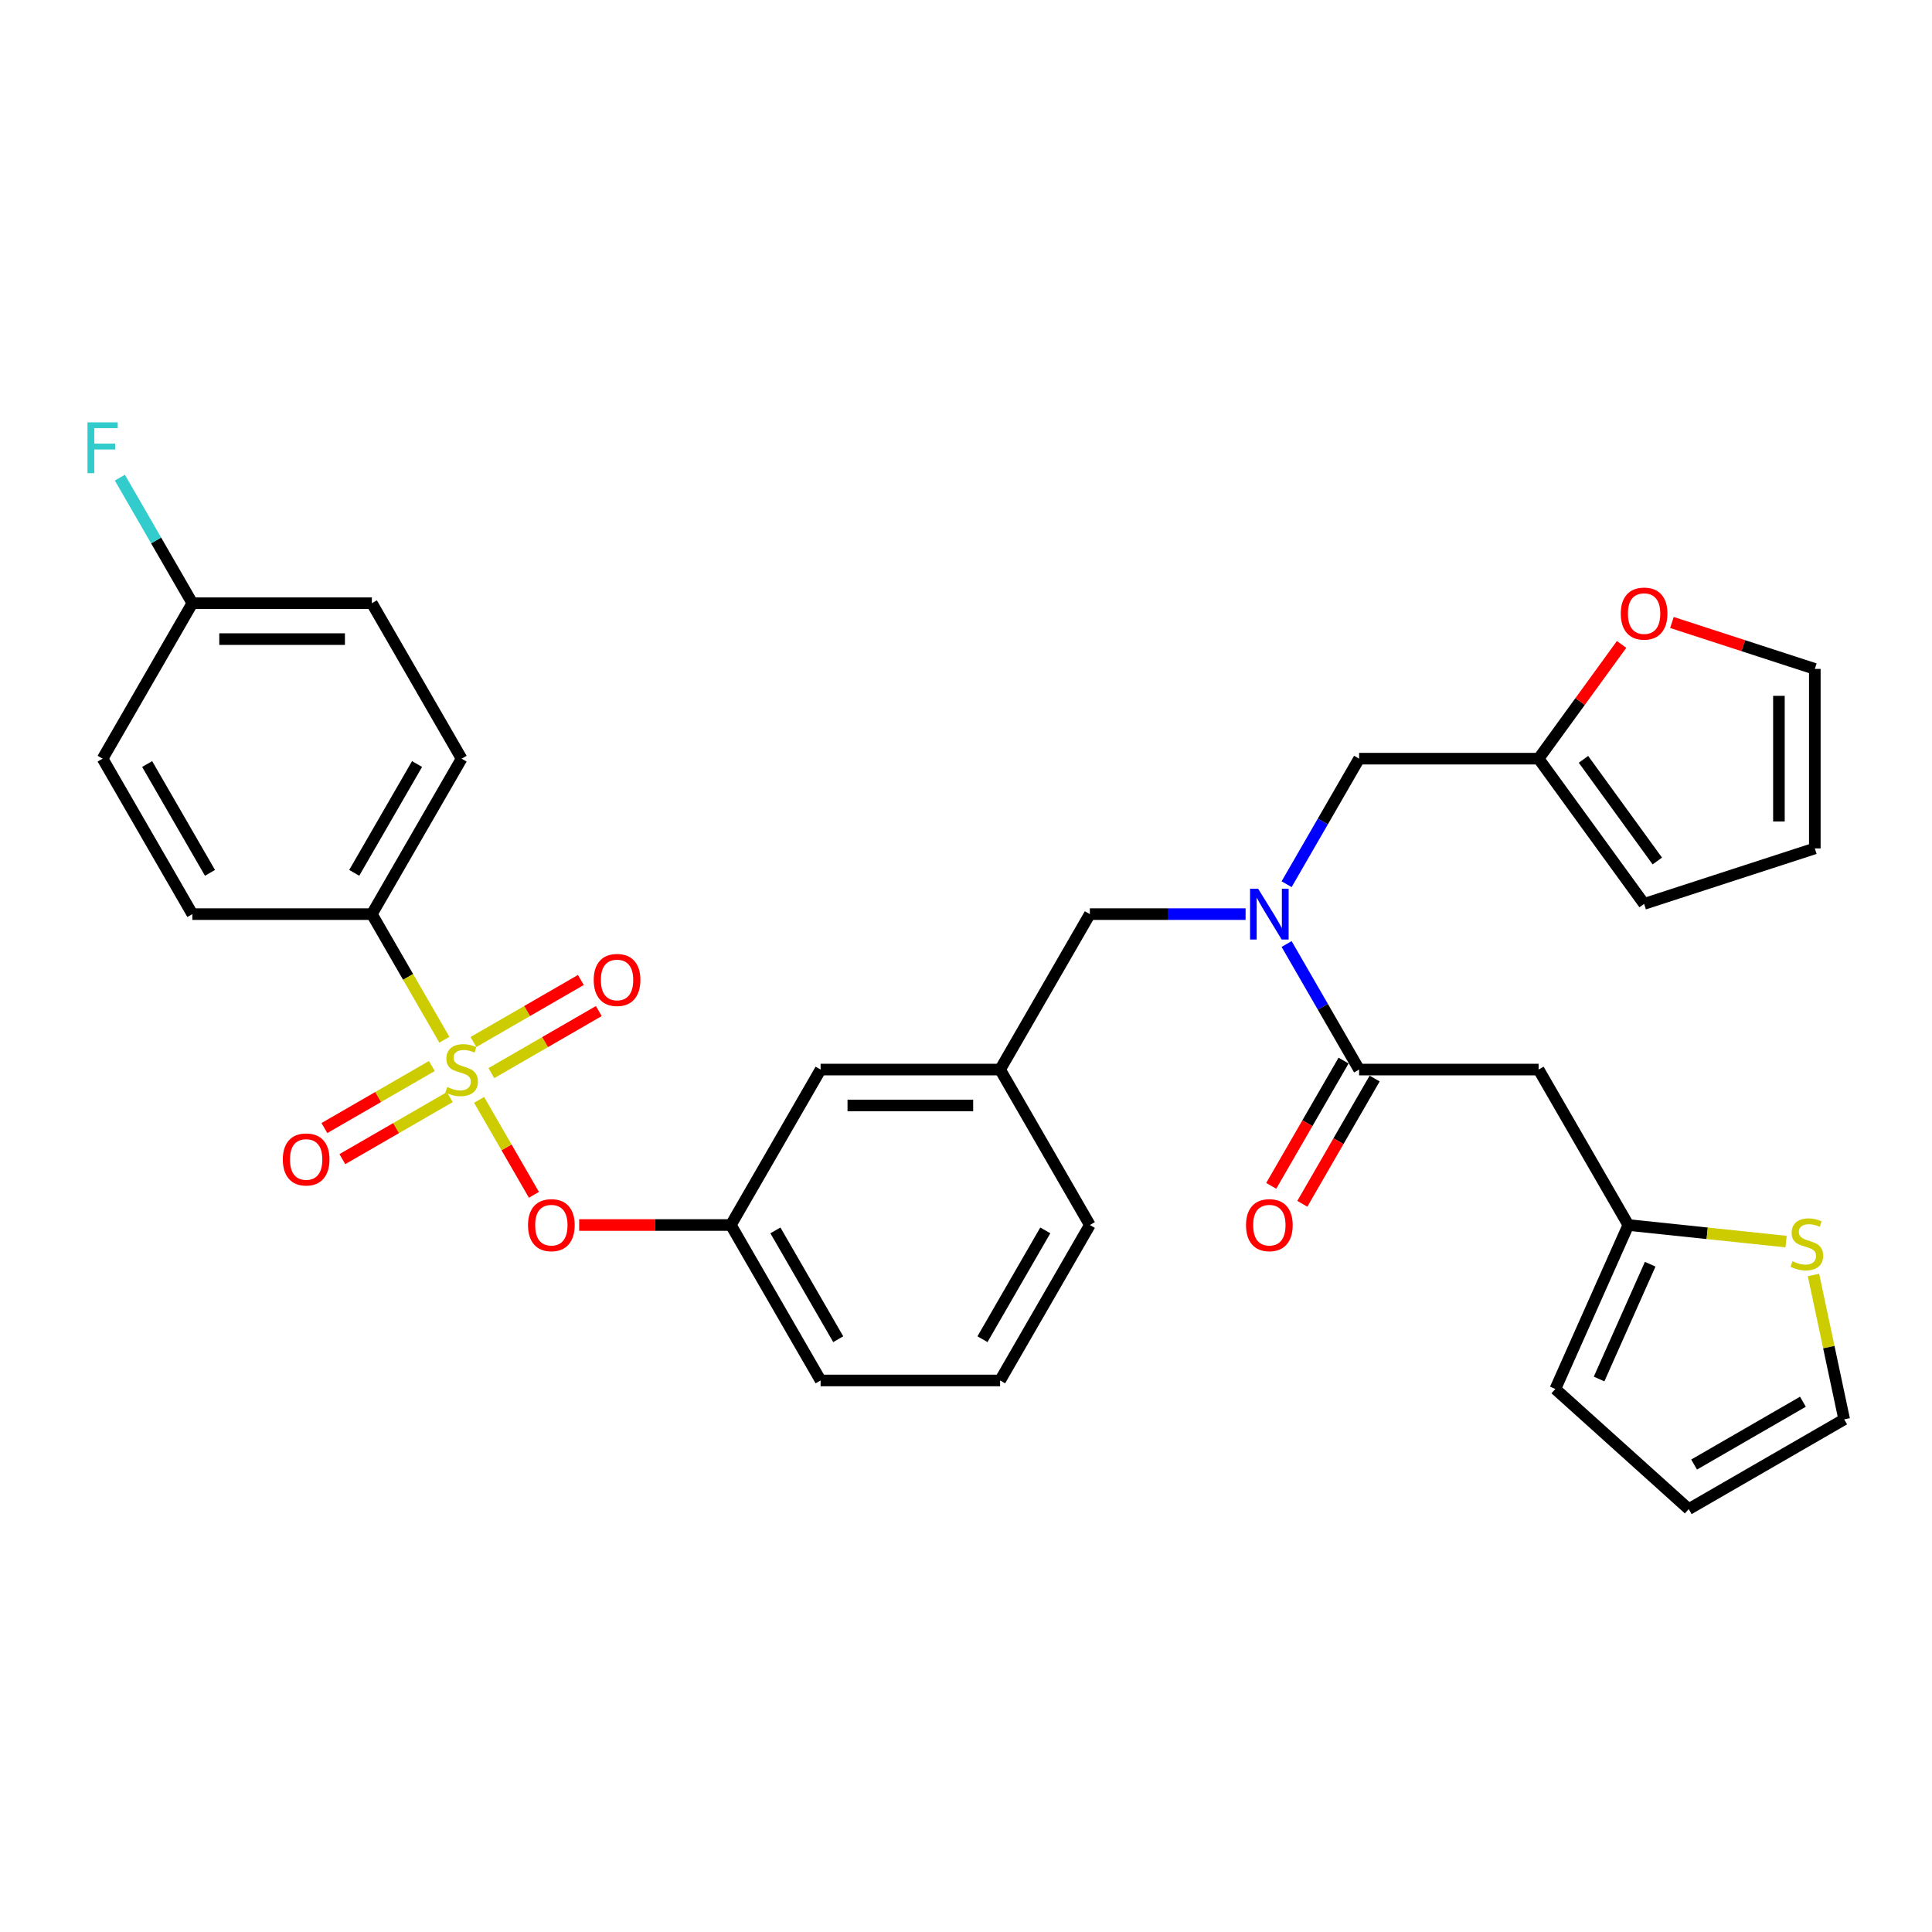 <?xml version='1.0' encoding='iso-8859-1'?>
<svg version='1.1' baseProfile='full'
              xmlns='http://www.w3.org/2000/svg'
                      xmlns:rdkit='http://www.rdkit.org/xml'
                      xmlns:xlink='http://www.w3.org/1999/xlink'
                  xml:space='preserve'
width='1000px' height='1000px' viewBox='0 0 1000 1000'>
<!-- END OF HEADER -->
<rect style='opacity:1.0;fill:#FFFFFF;stroke:none' width='1000' height='1000' x='0' y='0'> </rect>
<path class='bond-0' d='M 644.712,473.145 L 604.408,473.145' style='fill:none;fill-rule:evenodd;stroke:#0000FF;stroke-width:6px;stroke-linecap:butt;stroke-linejoin:miter;stroke-opacity:1' />
<path class='bond-0' d='M 604.408,473.145 L 564.104,473.145' style='fill:none;fill-rule:evenodd;stroke:#000000;stroke-width:6px;stroke-linecap:butt;stroke-linejoin:miter;stroke-opacity:1' />
<path class='bond-1' d='M 665.949,488.623 L 684.708,521.114' style='fill:none;fill-rule:evenodd;stroke:#0000FF;stroke-width:6px;stroke-linecap:butt;stroke-linejoin:miter;stroke-opacity:1' />
<path class='bond-1' d='M 684.708,521.114 L 703.467,553.605' style='fill:none;fill-rule:evenodd;stroke:#000000;stroke-width:6px;stroke-linecap:butt;stroke-linejoin:miter;stroke-opacity:1' />
<path class='bond-2' d='M 665.949,457.666 L 684.708,425.175' style='fill:none;fill-rule:evenodd;stroke:#0000FF;stroke-width:6px;stroke-linecap:butt;stroke-linejoin:miter;stroke-opacity:1' />
<path class='bond-2' d='M 684.708,425.175 L 703.467,392.684' style='fill:none;fill-rule:evenodd;stroke:#000000;stroke-width:6px;stroke-linecap:butt;stroke-linejoin:miter;stroke-opacity:1' />
<path class='bond-3' d='M 796.375,553.605 L 842.829,634.066' style='fill:none;fill-rule:evenodd;stroke:#000000;stroke-width:6px;stroke-linecap:butt;stroke-linejoin:miter;stroke-opacity:1' />
<path class='bond-4' d='M 796.375,553.605 L 703.467,553.605' style='fill:none;fill-rule:evenodd;stroke:#000000;stroke-width:6px;stroke-linecap:butt;stroke-linejoin:miter;stroke-opacity:1' />
<path class='bond-5' d='M 695.421,548.96 L 676.705,581.377' style='fill:none;fill-rule:evenodd;stroke:#000000;stroke-width:6px;stroke-linecap:butt;stroke-linejoin:miter;stroke-opacity:1' />
<path class='bond-5' d='M 676.705,581.377 L 657.989,613.794' style='fill:none;fill-rule:evenodd;stroke:#FF0000;stroke-width:6px;stroke-linecap:butt;stroke-linejoin:miter;stroke-opacity:1' />
<path class='bond-5' d='M 711.513,558.251 L 692.797,590.668' style='fill:none;fill-rule:evenodd;stroke:#000000;stroke-width:6px;stroke-linecap:butt;stroke-linejoin:miter;stroke-opacity:1' />
<path class='bond-5' d='M 692.797,590.668 L 674.081,623.085' style='fill:none;fill-rule:evenodd;stroke:#FF0000;stroke-width:6px;stroke-linecap:butt;stroke-linejoin:miter;stroke-opacity:1' />
<path class='bond-6' d='M 842.829,634.066 L 883.65,638.357' style='fill:none;fill-rule:evenodd;stroke:#000000;stroke-width:6px;stroke-linecap:butt;stroke-linejoin:miter;stroke-opacity:1' />
<path class='bond-6' d='M 883.65,638.357 L 924.47,642.647' style='fill:none;fill-rule:evenodd;stroke:#CCCC00;stroke-width:6px;stroke-linecap:butt;stroke-linejoin:miter;stroke-opacity:1' />
<path class='bond-7' d='M 842.829,634.066 L 805.04,718.942' style='fill:none;fill-rule:evenodd;stroke:#000000;stroke-width:6px;stroke-linecap:butt;stroke-linejoin:miter;stroke-opacity:1' />
<path class='bond-7' d='M 854.136,654.356 L 827.684,713.769' style='fill:none;fill-rule:evenodd;stroke:#000000;stroke-width:6px;stroke-linecap:butt;stroke-linejoin:miter;stroke-opacity:1' />
<path class='bond-8' d='M 938.661,659.925 L 946.603,697.291' style='fill:none;fill-rule:evenodd;stroke:#CCCC00;stroke-width:6px;stroke-linecap:butt;stroke-linejoin:miter;stroke-opacity:1' />
<path class='bond-8' d='M 946.603,697.291 L 954.545,734.656' style='fill:none;fill-rule:evenodd;stroke:#000000;stroke-width:6px;stroke-linecap:butt;stroke-linejoin:miter;stroke-opacity:1' />
<path class='bond-9' d='M 564.104,473.145 L 517.65,553.605' style='fill:none;fill-rule:evenodd;stroke:#000000;stroke-width:6px;stroke-linecap:butt;stroke-linejoin:miter;stroke-opacity:1' />
<path class='bond-10' d='M 796.375,392.684 L 817.855,363.119' style='fill:none;fill-rule:evenodd;stroke:#000000;stroke-width:6px;stroke-linecap:butt;stroke-linejoin:miter;stroke-opacity:1' />
<path class='bond-10' d='M 817.855,363.119 L 839.335,333.555' style='fill:none;fill-rule:evenodd;stroke:#FF0000;stroke-width:6px;stroke-linecap:butt;stroke-linejoin:miter;stroke-opacity:1' />
<path class='bond-11' d='M 796.375,392.684 L 850.985,467.848' style='fill:none;fill-rule:evenodd;stroke:#000000;stroke-width:6px;stroke-linecap:butt;stroke-linejoin:miter;stroke-opacity:1' />
<path class='bond-11' d='M 819.6,393.036 L 857.827,445.651' style='fill:none;fill-rule:evenodd;stroke:#000000;stroke-width:6px;stroke-linecap:butt;stroke-linejoin:miter;stroke-opacity:1' />
<path class='bond-12' d='M 796.375,392.684 L 703.467,392.684' style='fill:none;fill-rule:evenodd;stroke:#000000;stroke-width:6px;stroke-linecap:butt;stroke-linejoin:miter;stroke-opacity:1' />
<path class='bond-13' d='M 865.386,322.198 L 902.366,334.214' style='fill:none;fill-rule:evenodd;stroke:#FF0000;stroke-width:6px;stroke-linecap:butt;stroke-linejoin:miter;stroke-opacity:1' />
<path class='bond-13' d='M 902.366,334.214 L 939.346,346.229' style='fill:none;fill-rule:evenodd;stroke:#000000;stroke-width:6px;stroke-linecap:butt;stroke-linejoin:miter;stroke-opacity:1' />
<path class='bond-14' d='M 192.471,473.145 L 238.925,392.684' style='fill:none;fill-rule:evenodd;stroke:#000000;stroke-width:6px;stroke-linecap:butt;stroke-linejoin:miter;stroke-opacity:1' />
<path class='bond-14' d='M 183.347,451.785 L 215.865,395.462' style='fill:none;fill-rule:evenodd;stroke:#000000;stroke-width:6px;stroke-linecap:butt;stroke-linejoin:miter;stroke-opacity:1' />
<path class='bond-15' d='M 192.471,473.145 L 99.563,473.145' style='fill:none;fill-rule:evenodd;stroke:#000000;stroke-width:6px;stroke-linecap:butt;stroke-linejoin:miter;stroke-opacity:1' />
<path class='bond-16' d='M 192.471,473.145 L 211.241,505.654' style='fill:none;fill-rule:evenodd;stroke:#000000;stroke-width:6px;stroke-linecap:butt;stroke-linejoin:miter;stroke-opacity:1' />
<path class='bond-16' d='M 211.241,505.654 L 230.01,538.164' style='fill:none;fill-rule:evenodd;stroke:#CCCC00;stroke-width:6px;stroke-linecap:butt;stroke-linejoin:miter;stroke-opacity:1' />
<path class='bond-17' d='M 276.357,618.439 L 262.172,593.871' style='fill:none;fill-rule:evenodd;stroke:#FF0000;stroke-width:6px;stroke-linecap:butt;stroke-linejoin:miter;stroke-opacity:1' />
<path class='bond-17' d='M 262.172,593.871 L 247.988,569.302' style='fill:none;fill-rule:evenodd;stroke:#CCCC00;stroke-width:6px;stroke-linecap:butt;stroke-linejoin:miter;stroke-opacity:1' />
<path class='bond-18' d='M 299.78,634.066 L 339.034,634.066' style='fill:none;fill-rule:evenodd;stroke:#FF0000;stroke-width:6px;stroke-linecap:butt;stroke-linejoin:miter;stroke-opacity:1' />
<path class='bond-18' d='M 339.034,634.066 L 378.288,634.066' style='fill:none;fill-rule:evenodd;stroke:#000000;stroke-width:6px;stroke-linecap:butt;stroke-linejoin:miter;stroke-opacity:1' />
<path class='bond-19' d='M 223.521,551.771 L 195.715,567.825' style='fill:none;fill-rule:evenodd;stroke:#CCCC00;stroke-width:6px;stroke-linecap:butt;stroke-linejoin:miter;stroke-opacity:1' />
<path class='bond-19' d='M 195.715,567.825 L 167.909,583.879' style='fill:none;fill-rule:evenodd;stroke:#FF0000;stroke-width:6px;stroke-linecap:butt;stroke-linejoin:miter;stroke-opacity:1' />
<path class='bond-19' d='M 232.812,567.863 L 205.006,583.917' style='fill:none;fill-rule:evenodd;stroke:#CCCC00;stroke-width:6px;stroke-linecap:butt;stroke-linejoin:miter;stroke-opacity:1' />
<path class='bond-19' d='M 205.006,583.917 L 177.2,599.971' style='fill:none;fill-rule:evenodd;stroke:#FF0000;stroke-width:6px;stroke-linecap:butt;stroke-linejoin:miter;stroke-opacity:1' />
<path class='bond-20' d='M 254.329,555.44 L 282.135,539.386' style='fill:none;fill-rule:evenodd;stroke:#CCCC00;stroke-width:6px;stroke-linecap:butt;stroke-linejoin:miter;stroke-opacity:1' />
<path class='bond-20' d='M 282.135,539.386 L 309.941,523.332' style='fill:none;fill-rule:evenodd;stroke:#FF0000;stroke-width:6px;stroke-linecap:butt;stroke-linejoin:miter;stroke-opacity:1' />
<path class='bond-20' d='M 245.039,539.348 L 272.845,523.294' style='fill:none;fill-rule:evenodd;stroke:#CCCC00;stroke-width:6px;stroke-linecap:butt;stroke-linejoin:miter;stroke-opacity:1' />
<path class='bond-20' d='M 272.845,523.294 L 300.651,507.24' style='fill:none;fill-rule:evenodd;stroke:#FF0000;stroke-width:6px;stroke-linecap:butt;stroke-linejoin:miter;stroke-opacity:1' />
<path class='bond-21' d='M 238.925,392.684 L 192.471,312.223' style='fill:none;fill-rule:evenodd;stroke:#000000;stroke-width:6px;stroke-linecap:butt;stroke-linejoin:miter;stroke-opacity:1' />
<path class='bond-22' d='M 424.742,553.605 L 517.65,553.605' style='fill:none;fill-rule:evenodd;stroke:#000000;stroke-width:6px;stroke-linecap:butt;stroke-linejoin:miter;stroke-opacity:1' />
<path class='bond-22' d='M 438.678,572.187 L 503.714,572.187' style='fill:none;fill-rule:evenodd;stroke:#000000;stroke-width:6px;stroke-linecap:butt;stroke-linejoin:miter;stroke-opacity:1' />
<path class='bond-23' d='M 424.742,553.605 L 378.288,634.066' style='fill:none;fill-rule:evenodd;stroke:#000000;stroke-width:6px;stroke-linecap:butt;stroke-linejoin:miter;stroke-opacity:1' />
<path class='bond-24' d='M 517.65,553.605 L 564.104,634.066' style='fill:none;fill-rule:evenodd;stroke:#000000;stroke-width:6px;stroke-linecap:butt;stroke-linejoin:miter;stroke-opacity:1' />
<path class='bond-25' d='M 378.288,634.066 L 424.742,714.527' style='fill:none;fill-rule:evenodd;stroke:#000000;stroke-width:6px;stroke-linecap:butt;stroke-linejoin:miter;stroke-opacity:1' />
<path class='bond-25' d='M 401.348,636.845 L 433.866,693.167' style='fill:none;fill-rule:evenodd;stroke:#000000;stroke-width:6px;stroke-linecap:butt;stroke-linejoin:miter;stroke-opacity:1' />
<path class='bond-26' d='M 517.65,714.527 L 564.104,634.066' style='fill:none;fill-rule:evenodd;stroke:#000000;stroke-width:6px;stroke-linecap:butt;stroke-linejoin:miter;stroke-opacity:1' />
<path class='bond-26' d='M 508.526,693.167 L 541.044,636.845' style='fill:none;fill-rule:evenodd;stroke:#000000;stroke-width:6px;stroke-linecap:butt;stroke-linejoin:miter;stroke-opacity:1' />
<path class='bond-27' d='M 517.65,714.527 L 424.742,714.527' style='fill:none;fill-rule:evenodd;stroke:#000000;stroke-width:6px;stroke-linecap:butt;stroke-linejoin:miter;stroke-opacity:1' />
<path class='bond-28' d='M 99.563,473.145 L 53.109,392.684' style='fill:none;fill-rule:evenodd;stroke:#000000;stroke-width:6px;stroke-linecap:butt;stroke-linejoin:miter;stroke-opacity:1' />
<path class='bond-28' d='M 108.687,451.785 L 76.169,395.462' style='fill:none;fill-rule:evenodd;stroke:#000000;stroke-width:6px;stroke-linecap:butt;stroke-linejoin:miter;stroke-opacity:1' />
<path class='bond-29' d='M 99.563,312.223 L 53.109,392.684' style='fill:none;fill-rule:evenodd;stroke:#000000;stroke-width:6px;stroke-linecap:butt;stroke-linejoin:miter;stroke-opacity:1' />
<path class='bond-30' d='M 99.563,312.223 L 80.804,279.731' style='fill:none;fill-rule:evenodd;stroke:#000000;stroke-width:6px;stroke-linecap:butt;stroke-linejoin:miter;stroke-opacity:1' />
<path class='bond-30' d='M 80.804,279.731 L 62.045,247.24' style='fill:none;fill-rule:evenodd;stroke:#33CCCC;stroke-width:6px;stroke-linecap:butt;stroke-linejoin:miter;stroke-opacity:1' />
<path class='bond-31' d='M 99.563,312.223 L 192.471,312.223' style='fill:none;fill-rule:evenodd;stroke:#000000;stroke-width:6px;stroke-linecap:butt;stroke-linejoin:miter;stroke-opacity:1' />
<path class='bond-31' d='M 113.499,330.804 L 178.535,330.804' style='fill:none;fill-rule:evenodd;stroke:#000000;stroke-width:6px;stroke-linecap:butt;stroke-linejoin:miter;stroke-opacity:1' />
<path class='bond-32' d='M 850.985,467.848 L 939.346,439.138' style='fill:none;fill-rule:evenodd;stroke:#000000;stroke-width:6px;stroke-linecap:butt;stroke-linejoin:miter;stroke-opacity:1' />
<path class='bond-33' d='M 939.346,346.229 L 939.346,439.138' style='fill:none;fill-rule:evenodd;stroke:#000000;stroke-width:6px;stroke-linecap:butt;stroke-linejoin:miter;stroke-opacity:1' />
<path class='bond-33' d='M 920.765,360.166 L 920.765,425.201' style='fill:none;fill-rule:evenodd;stroke:#000000;stroke-width:6px;stroke-linecap:butt;stroke-linejoin:miter;stroke-opacity:1' />
<path class='bond-34' d='M 954.545,734.656 L 874.084,781.11' style='fill:none;fill-rule:evenodd;stroke:#000000;stroke-width:6px;stroke-linecap:butt;stroke-linejoin:miter;stroke-opacity:1' />
<path class='bond-34' d='M 933.185,725.532 L 876.863,758.05' style='fill:none;fill-rule:evenodd;stroke:#000000;stroke-width:6px;stroke-linecap:butt;stroke-linejoin:miter;stroke-opacity:1' />
<path class='bond-35' d='M 805.04,718.942 L 874.084,781.11' style='fill:none;fill-rule:evenodd;stroke:#000000;stroke-width:6px;stroke-linecap:butt;stroke-linejoin:miter;stroke-opacity:1' />
<path  class='atom-0' d='M 651.197 459.989
L 659.819 473.925
Q 660.673 475.3, 662.048 477.79
Q 663.423 480.28, 663.498 480.429
L 663.498 459.989
L 666.991 459.989
L 666.991 486.3
L 663.386 486.3
L 654.133 471.063
Q 653.055 469.28, 651.903 467.236
Q 650.788 465.192, 650.453 464.56
L 650.453 486.3
L 647.034 486.3
L 647.034 459.989
L 651.197 459.989
' fill='#0000FF'/>
<path  class='atom-3' d='M 644.935 634.141
Q 644.935 627.823, 648.056 624.292
Q 651.178 620.762, 657.013 620.762
Q 662.847 620.762, 665.969 624.292
Q 669.091 627.823, 669.091 634.141
Q 669.091 640.533, 665.932 644.175
Q 662.773 647.78, 657.013 647.78
Q 651.215 647.78, 648.056 644.175
Q 644.935 640.57, 644.935 634.141
M 657.013 644.807
Q 661.026 644.807, 663.182 642.131
Q 665.374 639.418, 665.374 634.141
Q 665.374 628.975, 663.182 626.374
Q 661.026 623.735, 657.013 623.735
Q 652.999 623.735, 650.806 626.336
Q 648.651 628.938, 648.651 634.141
Q 648.651 639.455, 650.806 642.131
Q 652.999 644.807, 657.013 644.807
' fill='#FF0000'/>
<path  class='atom-5' d='M 927.796 652.809
Q 928.093 652.92, 929.32 653.44
Q 930.546 653.961, 931.884 654.295
Q 933.259 654.593, 934.597 654.593
Q 937.087 654.593, 938.536 653.403
Q 939.986 652.177, 939.986 650.059
Q 939.986 648.609, 939.242 647.717
Q 938.536 646.825, 937.421 646.342
Q 936.306 645.859, 934.448 645.302
Q 932.107 644.596, 930.695 643.927
Q 929.32 643.258, 928.316 641.846
Q 927.35 640.433, 927.35 638.055
Q 927.35 634.747, 929.58 632.703
Q 931.847 630.659, 936.306 630.659
Q 939.354 630.659, 942.81 632.109
L 941.955 634.97
Q 938.796 633.67, 936.418 633.67
Q 933.854 633.67, 932.441 634.747
Q 931.029 635.788, 931.066 637.609
Q 931.066 639.021, 931.773 639.876
Q 932.516 640.731, 933.556 641.214
Q 934.634 641.697, 936.418 642.254
Q 938.796 642.998, 940.209 643.741
Q 941.621 644.484, 942.624 646.008
Q 943.665 647.494, 943.665 650.059
Q 943.665 653.701, 941.212 655.67
Q 938.796 657.603, 934.746 657.603
Q 932.404 657.603, 930.62 657.082
Q 928.874 656.599, 926.793 655.745
L 927.796 652.809
' fill='#CCCC00'/>
<path  class='atom-8' d='M 838.907 317.593
Q 838.907 311.276, 842.029 307.745
Q 845.151 304.215, 850.985 304.215
Q 856.82 304.215, 859.942 307.745
Q 863.063 311.276, 863.063 317.593
Q 863.063 323.986, 859.905 327.628
Q 856.746 331.232, 850.985 331.232
Q 845.188 331.232, 842.029 327.628
Q 838.907 324.023, 838.907 317.593
M 850.985 328.259
Q 854.999 328.259, 857.154 325.584
Q 859.347 322.871, 859.347 317.593
Q 859.347 312.428, 857.154 309.826
Q 854.999 307.188, 850.985 307.188
Q 846.972 307.188, 844.779 309.789
Q 842.624 312.391, 842.624 317.593
Q 842.624 322.908, 844.779 325.584
Q 846.972 328.259, 850.985 328.259
' fill='#FF0000'/>
<path  class='atom-10' d='M 273.301 634.141
Q 273.301 627.823, 276.423 624.292
Q 279.545 620.762, 285.379 620.762
Q 291.214 620.762, 294.336 624.292
Q 297.457 627.823, 297.457 634.141
Q 297.457 640.533, 294.299 644.175
Q 291.14 647.78, 285.379 647.78
Q 279.582 647.78, 276.423 644.175
Q 273.301 640.57, 273.301 634.141
M 285.379 644.807
Q 289.393 644.807, 291.548 642.131
Q 293.741 639.418, 293.741 634.141
Q 293.741 628.975, 291.548 626.374
Q 289.393 623.735, 285.379 623.735
Q 281.366 623.735, 279.173 626.336
Q 277.018 628.938, 277.018 634.141
Q 277.018 639.455, 279.173 642.131
Q 281.366 644.807, 285.379 644.807
' fill='#FF0000'/>
<path  class='atom-11' d='M 231.493 562.636
Q 231.79 562.748, 233.016 563.268
Q 234.243 563.788, 235.581 564.123
Q 236.956 564.42, 238.293 564.42
Q 240.783 564.42, 242.233 563.231
Q 243.682 562.004, 243.682 559.886
Q 243.682 558.437, 242.939 557.545
Q 242.233 556.653, 241.118 556.17
Q 240.003 555.687, 238.145 555.129
Q 235.803 554.423, 234.391 553.754
Q 233.016 553.085, 232.013 551.673
Q 231.047 550.261, 231.047 547.882
Q 231.047 544.575, 233.276 542.531
Q 235.543 540.487, 240.003 540.487
Q 243.05 540.487, 246.507 541.936
L 245.652 544.798
Q 242.493 543.497, 240.114 543.497
Q 237.55 543.497, 236.138 544.575
Q 234.726 545.615, 234.763 547.436
Q 234.763 548.849, 235.469 549.703
Q 236.212 550.558, 237.253 551.041
Q 238.331 551.524, 240.114 552.082
Q 242.493 552.825, 243.905 553.568
Q 245.317 554.312, 246.321 555.835
Q 247.361 557.322, 247.361 559.886
Q 247.361 563.528, 244.909 565.498
Q 242.493 567.43, 238.442 567.43
Q 236.101 567.43, 234.317 566.91
Q 232.57 566.427, 230.489 565.572
L 231.493 562.636
' fill='#CCCC00'/>
<path  class='atom-12' d='M 146.386 600.134
Q 146.386 593.816, 149.508 590.286
Q 152.63 586.755, 158.464 586.755
Q 164.299 586.755, 167.421 590.286
Q 170.542 593.816, 170.542 600.134
Q 170.542 606.526, 167.383 610.168
Q 164.225 613.773, 158.464 613.773
Q 152.667 613.773, 149.508 610.168
Q 146.386 606.563, 146.386 600.134
M 158.464 610.8
Q 162.478 610.8, 164.633 608.124
Q 166.826 605.411, 166.826 600.134
Q 166.826 594.968, 164.633 592.367
Q 162.478 589.728, 158.464 589.728
Q 154.451 589.728, 152.258 592.33
Q 150.102 594.931, 150.102 600.134
Q 150.102 605.448, 152.258 608.124
Q 154.451 610.8, 158.464 610.8
' fill='#FF0000'/>
<path  class='atom-13' d='M 307.308 507.226
Q 307.308 500.908, 310.43 497.377
Q 313.552 493.847, 319.386 493.847
Q 325.221 493.847, 328.343 497.377
Q 331.464 500.908, 331.464 507.226
Q 331.464 513.618, 328.305 517.26
Q 325.147 520.865, 319.386 520.865
Q 313.589 520.865, 310.43 517.26
Q 307.308 513.655, 307.308 507.226
M 319.386 517.892
Q 323.4 517.892, 325.555 515.216
Q 327.748 512.503, 327.748 507.226
Q 327.748 502.06, 325.555 499.459
Q 323.4 496.82, 319.386 496.82
Q 315.373 496.82, 313.18 499.421
Q 311.024 502.023, 311.024 507.226
Q 311.024 512.54, 313.18 515.216
Q 315.373 517.892, 319.386 517.892
' fill='#FF0000'/>
<path  class='atom-25' d='M 45.286 218.606
L 60.931 218.606
L 60.931 221.616
L 48.816 221.616
L 48.816 229.606
L 59.594 229.606
L 59.594 232.654
L 48.816 232.654
L 48.816 244.917
L 45.286 244.917
L 45.286 218.606
' fill='#33CCCC'/>
</svg>

